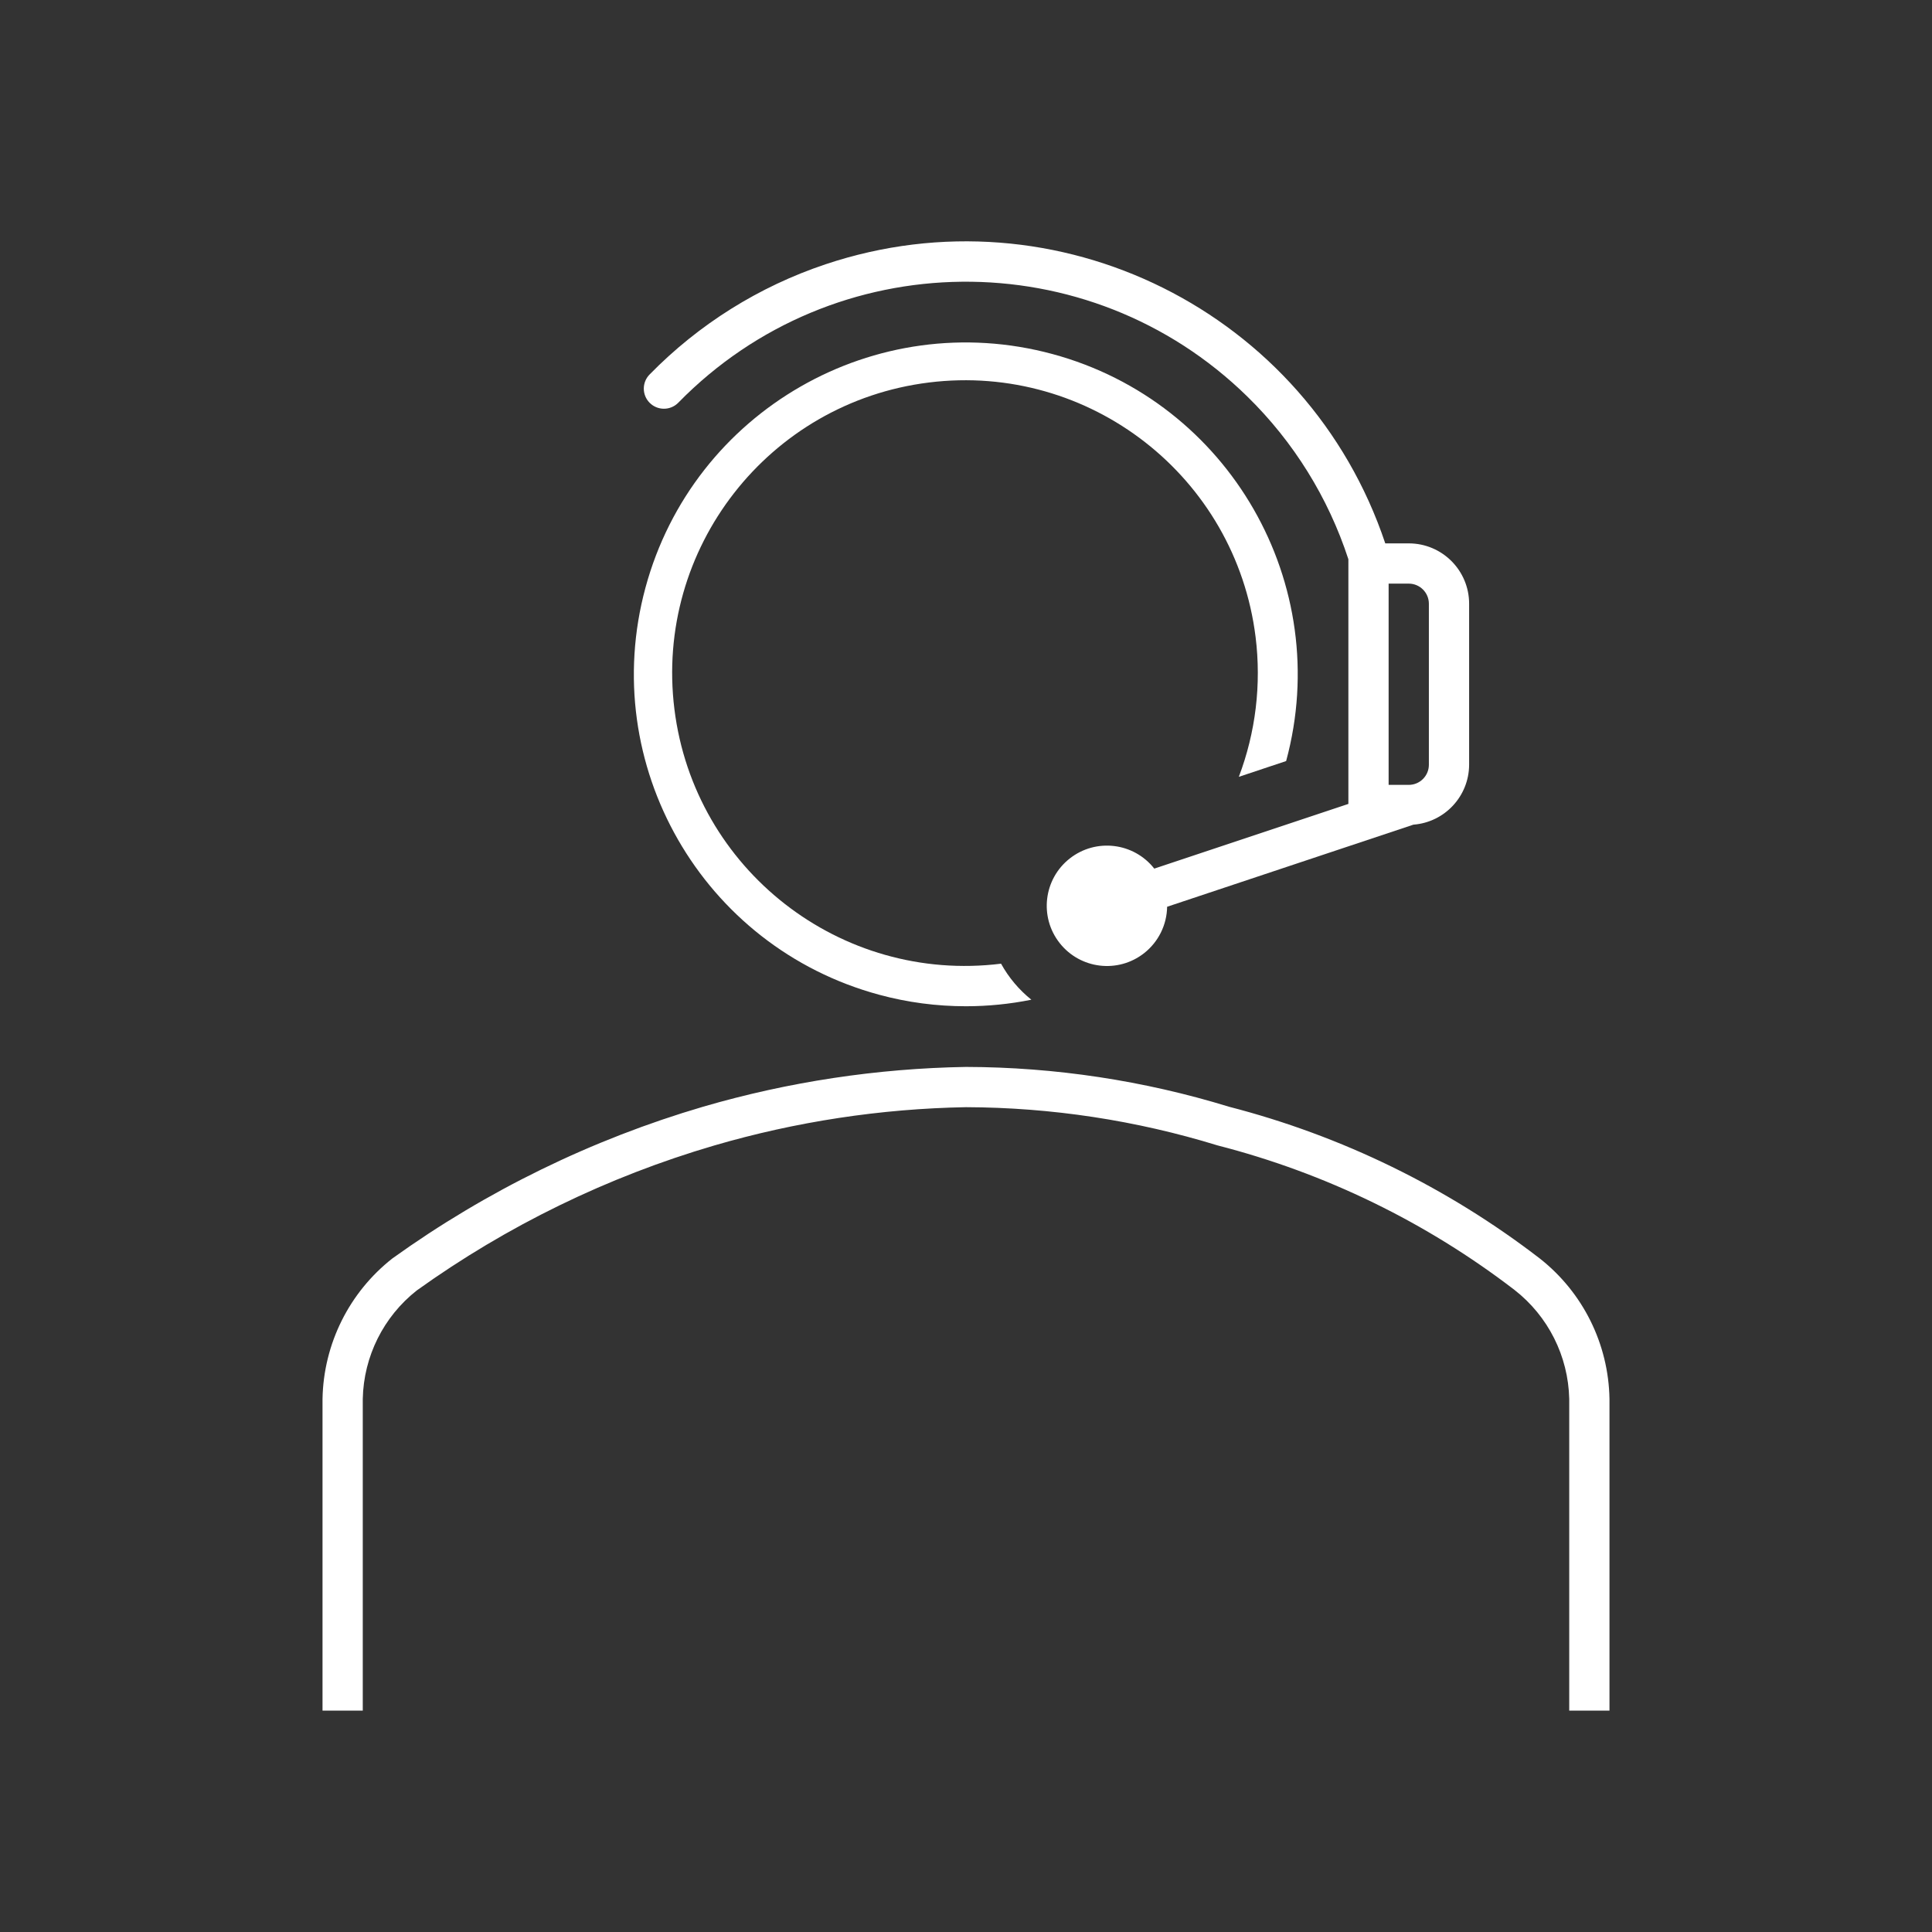 <svg width="96" height="96" xmlns="http://www.w3.org/2000/svg" xmlns:xlink="http://www.w3.org/1999/xlink" xml:space="preserve" overflow="hidden"><rect width="100%" height="100%" fill="#333333" stroke="none"/><g transform="translate(-124 -151)"><path d="M172 201C173.091 200.999 174.179 200.891 175.248 200.675 174.634 200.182 174.122 199.574 173.742 198.885 165.767 199.874 158.501 194.212 157.511 186.237 156.522 178.263 162.185 170.996 170.159 170.006 178.134 169.017 185.4 174.68 186.39 182.654 186.681 185.003 186.395 187.387 185.557 189.6L187.908 188.816C190.286 180.025 185.087 170.97 176.296 168.592 167.505 166.214 158.45 171.413 156.072 180.204 153.694 188.995 158.893 198.05 167.684 200.428 169.091 200.809 170.542 201.001 172 201Z" fill="#FFFFFF"/><path d="M200.516 213.537C195.929 210.005 190.674 207.439 185.068 205.993 180.833 204.693 176.43 204.026 172 204.015 167.581 204.089 163.191 204.753 158.947 205.989 153.41 207.615 148.188 210.164 143.5 213.529 141.352 215.215 140.076 217.778 140.026 220.508L140.026 236 142.026 236 142.026 220.508C142.07 218.4 143.056 216.422 144.713 215.119 149.198 211.905 154.194 209.471 159.489 207.919 163.556 206.732 167.764 206.091 172 206.015 176.238 206.029 180.45 206.669 184.5 207.915 189.852 209.288 194.87 211.73 199.252 215.094 200.927 216.398 201.927 218.387 201.974 220.51L201.974 236 203.974 236 203.974 220.508C203.927 217.783 202.657 215.223 200.516 213.537Z" fill="#FFFFFF"/><path d="M157.714 171C165.44 163.113 178.097 162.982 185.984 170.708 188.282 172.959 190.002 175.73 191 178.788L191 190.946 181.355 194.161C180.334 192.862 178.454 192.637 177.155 193.658 175.856 194.678 175.631 196.559 176.652 197.857 177.673 199.156 179.553 199.382 180.852 198.361 181.56 197.804 181.98 196.957 181.994 196.056L194.231 191.977C195.788 191.857 196.993 190.562 197 189L197 181C197 179.343 195.657 178 194 178L192.833 178C188.98 166.489 176.525 160.281 165.014 164.134 161.713 165.239 158.721 167.113 156.286 169.6 155.894 169.989 155.891 170.622 156.28 171.014 156.669 171.406 157.302 171.409 157.694 171.02 157.701 171.014 157.707 171.007 157.714 171ZM195 181 195 189C195 189.552 194.552 190 194 190L193 190 193 180 194 180C194.552 180 195 180.448 195 181Z" fill="#FFFFFF"/></g></svg>